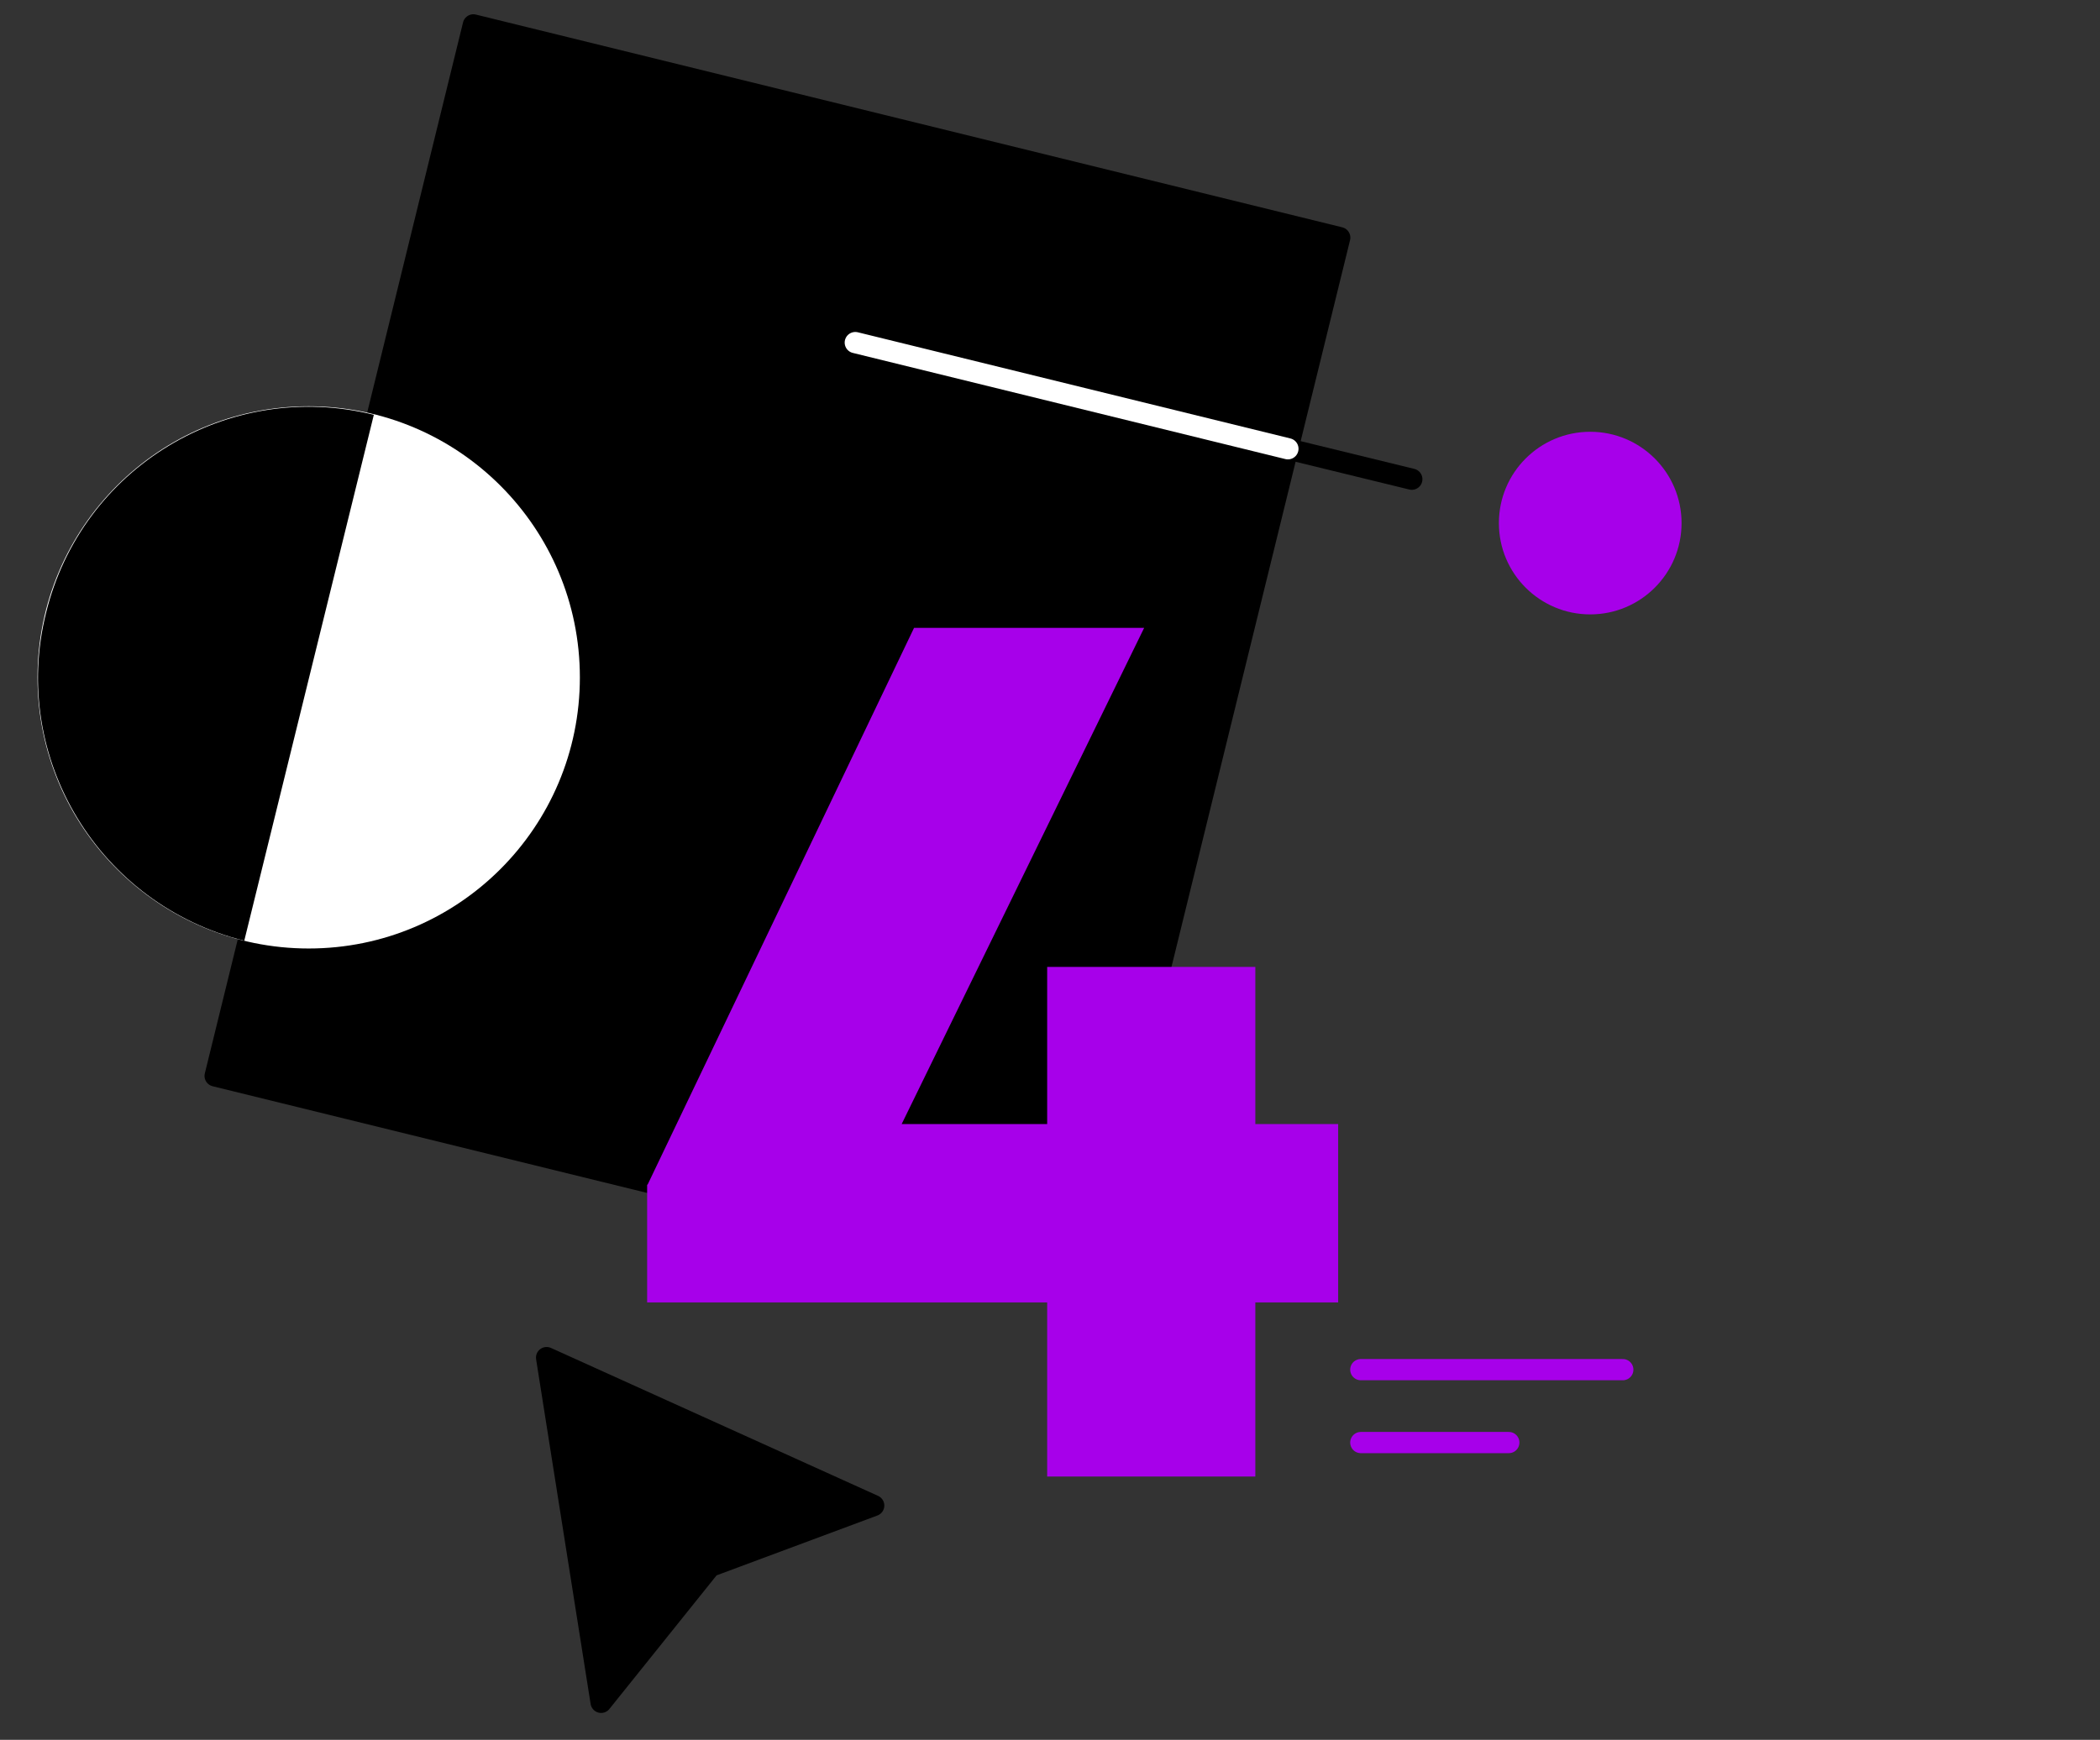 <?xml version="1.0" encoding="UTF-8"?> <svg xmlns="http://www.w3.org/2000/svg" id="Ebene_1" version="1.1" viewBox="0 0 296.6 245.8"><rect x="0" y="0" width="296.6" height="245.8" fill="#333333" stroke="none"/><defs><style> .st0 { stroke-linejoin: round; } .st0, .st1, .st2, .st3 { stroke-linecap: round; stroke-width: 3px; } .st0, .st2 { stroke: #000; } .st4 { fill: #a700ea; } .st5 { fill: #fff; } .st1 { stroke: #fff; } .st1, .st2, .st3 { fill: none; stroke-miterlimit: 10; } .st3 { stroke: #a700ea; } </style></defs><g><rect class="st0" x="46.9" y="16.3" width="126" height="152.9" transform="translate(25.2 -23.5) rotate(13.8)"></rect><g><line class="st2" x1="199.4" y1="67.7" x2="174" y2="61.5"></line><circle class="st4" cx="224.6" cy="73.9" r="12.9"></circle><line class="st1" x1="181.9" y1="63.4" x2="120.8" y2="48.4"></line></g><g><circle class="st5" cx="43.6" cy="95.7" r="38.3"></circle><path d="M34.5,132.9C14,127.8,1.4,107.1,6.5,86.6c5-20.5,25.7-33.1,46.3-28"></path></g></g><path class="st4" d="M91.4,167.5l37.7-78.8h32.5l-38.5,78.8h-31.6ZM91.4,184v-16.6l9-8.6h88.6v25.2h-97.5ZM147.9,208.6v-72h29.4v72h-29.4Z"></path><polygon class="st0" points="84.9 240.5 77.2 191.8 123.4 212.7 100.3 221.3 84.9 240.5"></polygon><g><line class="st3" x1="192.2" y1="193.5" x2="229.2" y2="193.5"></line><line class="st3" x1="192.2" y1="203.8" x2="213.1" y2="203.8"></line></g></svg> 